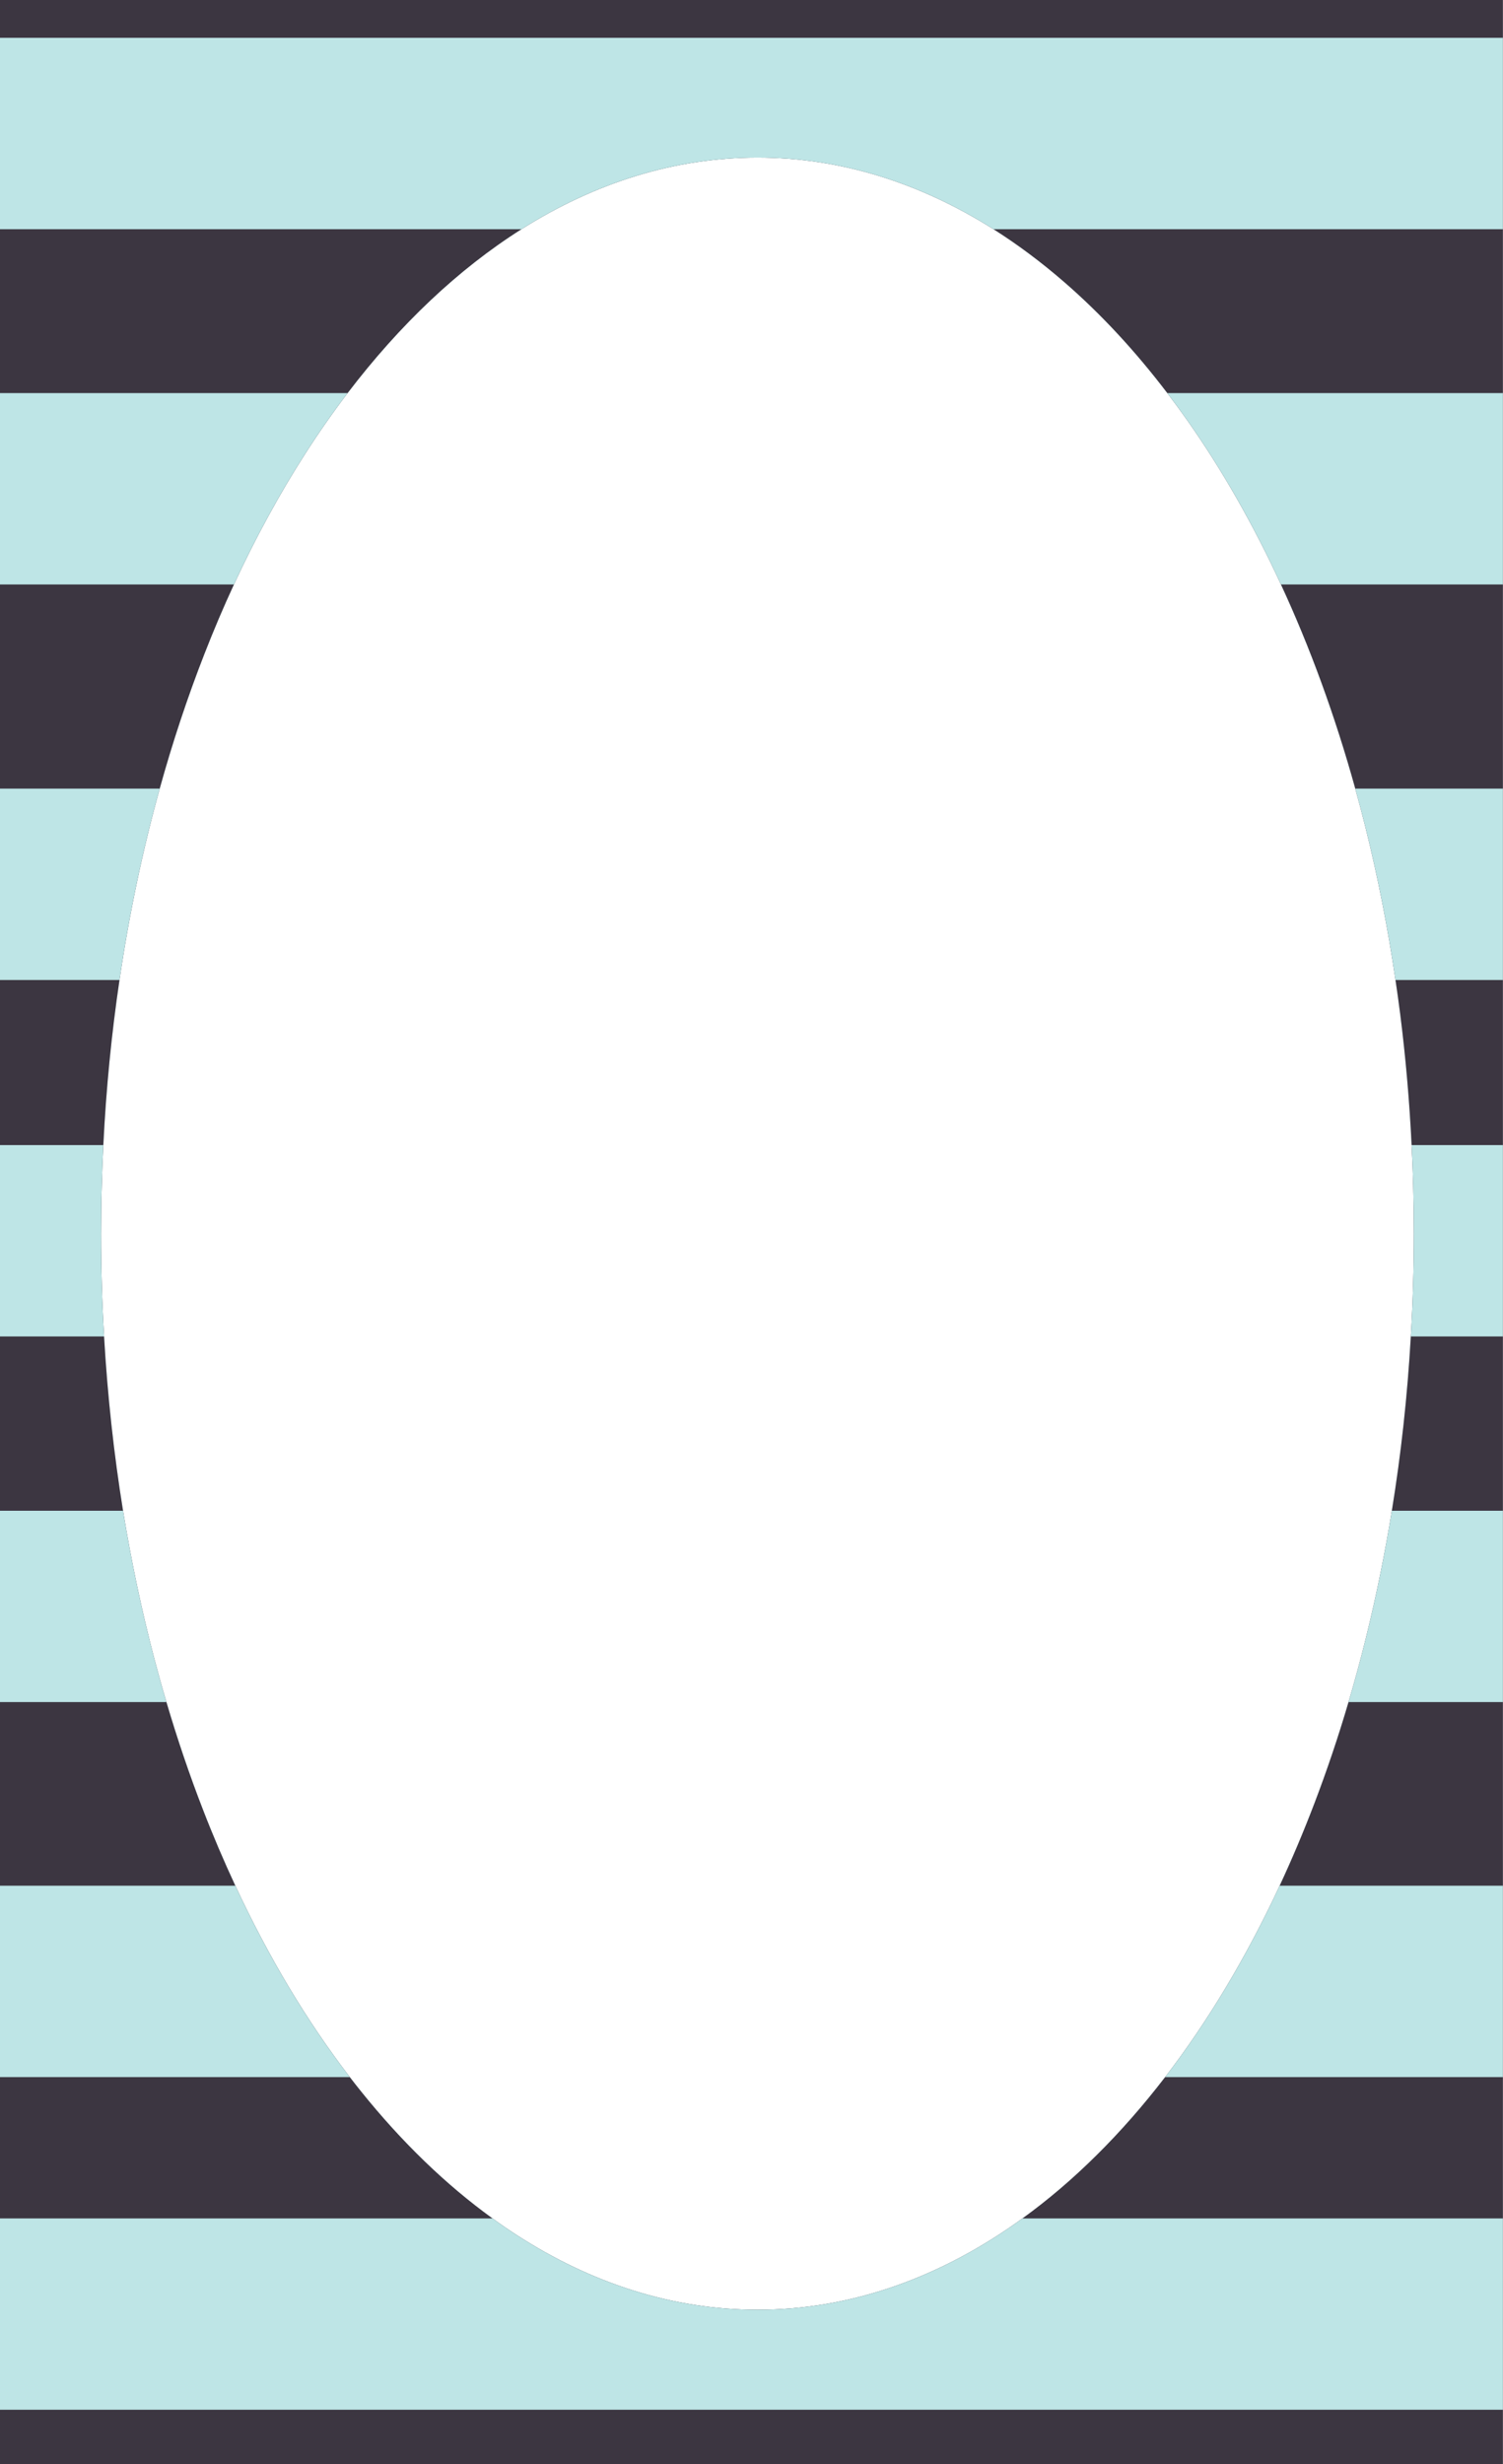 <?xml version="1.0" encoding="UTF-8" standalone="no"?><svg xmlns="http://www.w3.org/2000/svg" xmlns:xlink="http://www.w3.org/1999/xlink" fill="#000000" height="499.7" preserveAspectRatio="xMidYMid meet" version="1" viewBox="0.0 0.0 304.9 499.7" width="304.9" zoomAndPan="magnify"><g id="change1_1"><path d="M0,0v7.67v38.81v33.23v38.81v41.4v38.81v33.48v38.81v35.34v38.8v37.24v38.81v28.66v38.8v11h304.88v-11v-38.8 v-28.66V382.4v-37.24v-38.8v-35.34v-38.81v-33.48v-38.81v-41.4V79.71V46.48V7.67V0H0z M215.9,57.21c7.41,6.42,14.41,13.97,20.9,22.5 c1.4,1.84,2.78,3.72,4.14,5.65c6.99,9.94,13.33,21.06,18.91,33.16c5.92,12.77,10.99,26.65,15.08,41.4c0.71,2.55,1.39,5.13,2.04,7.73 c2.5,10.01,4.55,20.39,6.12,31.08c0.35,2.33,0.67,4.67,0.97,7.03c1.09,8.64,1.86,17.47,2.3,26.45c0.14,2.68,0.25,5.38,0.32,8.09 c0.09,3.27,0.13,6.57,0.13,9.87c0,7.03-0.2,13.99-0.61,20.85c-0.69,12.1-1.99,23.9-3.85,35.34c-0.68,4.19-1.43,8.34-2.26,12.43 c-1.83,9.07-4.01,17.87-6.53,26.37c-2.08,7.08-4.4,13.94-6.93,20.57c-2.19,5.74-4.54,11.3-7.04,16.67 c-6.73,14.46-14.54,27.51-23.23,38.81c-8.81,11.46-18.52,21.12-28.94,28.66c-16.43,11.91-34.62,18.52-53.75,18.52 c-17.24,0-33.72-5.37-48.84-15.14c-1.66-1.07-3.3-2.2-4.92-3.38c-9.54-6.89-18.48-15.57-26.67-25.76c-0.77-0.95-1.53-1.92-2.28-2.9 c-8.69-11.31-16.5-24.35-23.22-38.81c-2.32-4.98-4.52-10.13-6.57-15.43c-2.72-7.01-5.19-14.29-7.41-21.81 c-0.86-2.88-1.67-5.8-2.45-8.76c-2.54-9.68-4.67-19.71-6.35-30.04c-1.85-11.44-3.15-23.25-3.85-35.34c-0.4-6.86-0.6-13.82-0.6-20.85 c0-3.3,0.04-6.6,0.14-9.87c0.07-2.71,0.18-5.41,0.31-8.09c0.56-11.43,1.67-22.62,3.28-33.48c1.98-13.47,4.73-26.45,8.16-38.81 c2.62-9.46,5.65-18.56,9.04-27.24c1.89-4.85,3.9-9.58,6.02-14.16c4.39-9.5,9.25-18.39,14.51-26.59c2.74-4.27,5.59-8.34,8.55-12.22 c10.56-13.85,22.43-25.12,35.27-33.23c14.85-9.39,31-14.53,47.88-14.53c16.86,0,33.01,5.14,47.87,14.53 C206.47,49.6,211.27,53.19,215.9,57.21z" fill="#bee5e6"/></g><g><g id="change2_1"><path d="M0,0v499.67h304.88V0H0z M215.9,57.21c7.41,6.42,14.41,13.97,20.9,22.5c1.4,1.84,2.78,3.72,4.14,5.65 c6.99,9.94,13.33,21.06,18.91,33.16c5.92,12.77,10.99,26.65,15.08,41.4c0.71,2.55,1.39,5.13,2.04,7.73 c2.5,10.01,4.55,20.39,6.12,31.08c0.35,2.33,0.67,4.67,0.97,7.03c1.09,8.64,1.86,17.47,2.3,26.45c0.14,2.68,0.25,5.38,0.32,8.09 c0.09,3.27,0.13,6.57,0.13,9.87c0,7.03-0.2,13.99-0.61,20.85c-0.69,12.1-1.99,23.9-3.85,35.34c-0.68,4.19-1.43,8.34-2.26,12.43 c-1.83,9.07-4.01,17.87-6.53,26.37c-2.08,7.08-4.4,13.94-6.93,20.57c-2.19,5.74-4.54,11.3-7.04,16.67 c-6.73,14.46-14.54,27.51-23.23,38.81c-8.81,11.46-18.52,21.12-28.94,28.66c-16.43,11.91-34.62,18.52-53.75,18.52 c-17.24,0-33.72-5.37-48.84-15.14c-1.66-1.07-3.3-2.2-4.92-3.38c-9.54-6.89-18.48-15.57-26.67-25.76c-0.77-0.95-1.53-1.92-2.28-2.9 c-8.69-11.31-16.5-24.35-23.22-38.81c-2.32-4.98-4.52-10.13-6.57-15.43c-2.72-7.01-5.19-14.29-7.41-21.81 c-0.86-2.88-1.67-5.8-2.45-8.76c-2.54-9.68-4.67-19.71-6.35-30.04c-1.85-11.44-3.15-23.25-3.85-35.34 c-0.4-6.86-0.6-13.82-0.6-20.85c0-3.3,0.04-6.6,0.14-9.87c0.07-2.71,0.18-5.41,0.31-8.09c0.56-11.43,1.67-22.62,3.28-33.48 c1.98-13.47,4.73-26.45,8.16-38.81c2.62-9.46,5.65-18.56,9.04-27.24c1.89-4.85,3.9-9.58,6.02-14.16 c4.39-9.5,9.25-18.39,14.51-26.59c2.74-4.27,5.59-8.34,8.55-12.22c10.56-13.85,22.43-25.12,35.27-33.23 c14.85-9.39,31-14.53,47.88-14.53c16.86,0,33.01,5.14,47.87,14.53C206.47,49.6,211.27,53.19,215.9,57.21z" fill="#3c3641"/></g><g id="change1_2"><path d="M304.88,7.67v38.81H201.54c-14.86-9.39-31.01-14.53-47.87-14.53c-16.88,0-33.03,5.14-47.88,14.53H0V7.67 H304.88z" fill="#bee5e6"/></g><g id="change1_3"><path d="M70.52,79.71c-2.96,3.88-5.81,7.95-8.55,12.22c-5.26,8.2-10.12,17.09-14.51,26.59H0V79.71H70.52z" fill="#bee5e6"/></g><g id="change1_4"><path d="M304.88,79.71v38.81h-45.03c-5.58-12.1-11.92-23.22-18.91-33.16c-1.36-1.93-2.74-3.81-4.14-5.65H304.88z" fill="#bee5e6"/></g><g id="change1_5"><path d="M32.4,159.92c-3.43,12.36-6.18,25.34-8.16,38.81H0v-38.81H32.4z" fill="#bee5e6"/></g><g id="change1_6"><path d="M304.88,159.92v38.81h-21.79c-1.57-10.69-3.62-21.07-6.12-31.08c-0.65-2.6-1.33-5.18-2.04-7.73H304.88z" fill="#bee5e6"/></g><g id="change1_7"><path d="M21.11,271.02H0v-38.81h20.96c-0.13,2.68-0.24,5.38-0.31,8.09c-0.1,3.27-0.14,6.57-0.14,9.87 C20.51,257.2,20.71,264.16,21.11,271.02z" fill="#bee5e6"/></g><g id="change1_8"><path d="M304.88,232.21v38.81H286.2c0.41-6.86,0.61-13.82,0.61-20.85c0-3.3-0.04-6.6-0.13-9.87 c-0.07-2.71-0.18-5.41-0.32-8.09H304.88z" fill="#bee5e6"/></g><g id="change1_9"><path d="M33.76,345.16H0v-38.8h24.96c1.68,10.33,3.81,20.36,6.35,30.04C32.09,339.36,32.9,342.28,33.76,345.16z" fill="#bee5e6"/></g><g id="change1_10"><path d="M304.88,306.36v38.8h-31.32c2.52-8.5,4.7-17.3,6.53-26.37c0.83-4.09,1.58-8.24,2.26-12.43H304.88z" fill="#bee5e6"/></g><g id="change1_11"><path d="M70.96,421.21H0V382.4h47.74C54.46,396.86,62.27,409.9,70.96,421.21z" fill="#bee5e6"/></g><g id="change1_12"><path d="M304.88,382.4v38.81h-68.52c8.69-11.3,16.5-24.35,23.23-38.81H304.88z" fill="#bee5e6"/></g><g id="change1_13"><path d="M304.88,449.87v38.8H0v-38.8h99.91c1.62,1.18,3.26,2.31,4.92,3.38c15.12,9.77,31.6,15.14,48.84,15.14 c19.13,0,37.32-6.61,53.75-18.52H304.88z" fill="#bee5e6"/></g></g></svg>